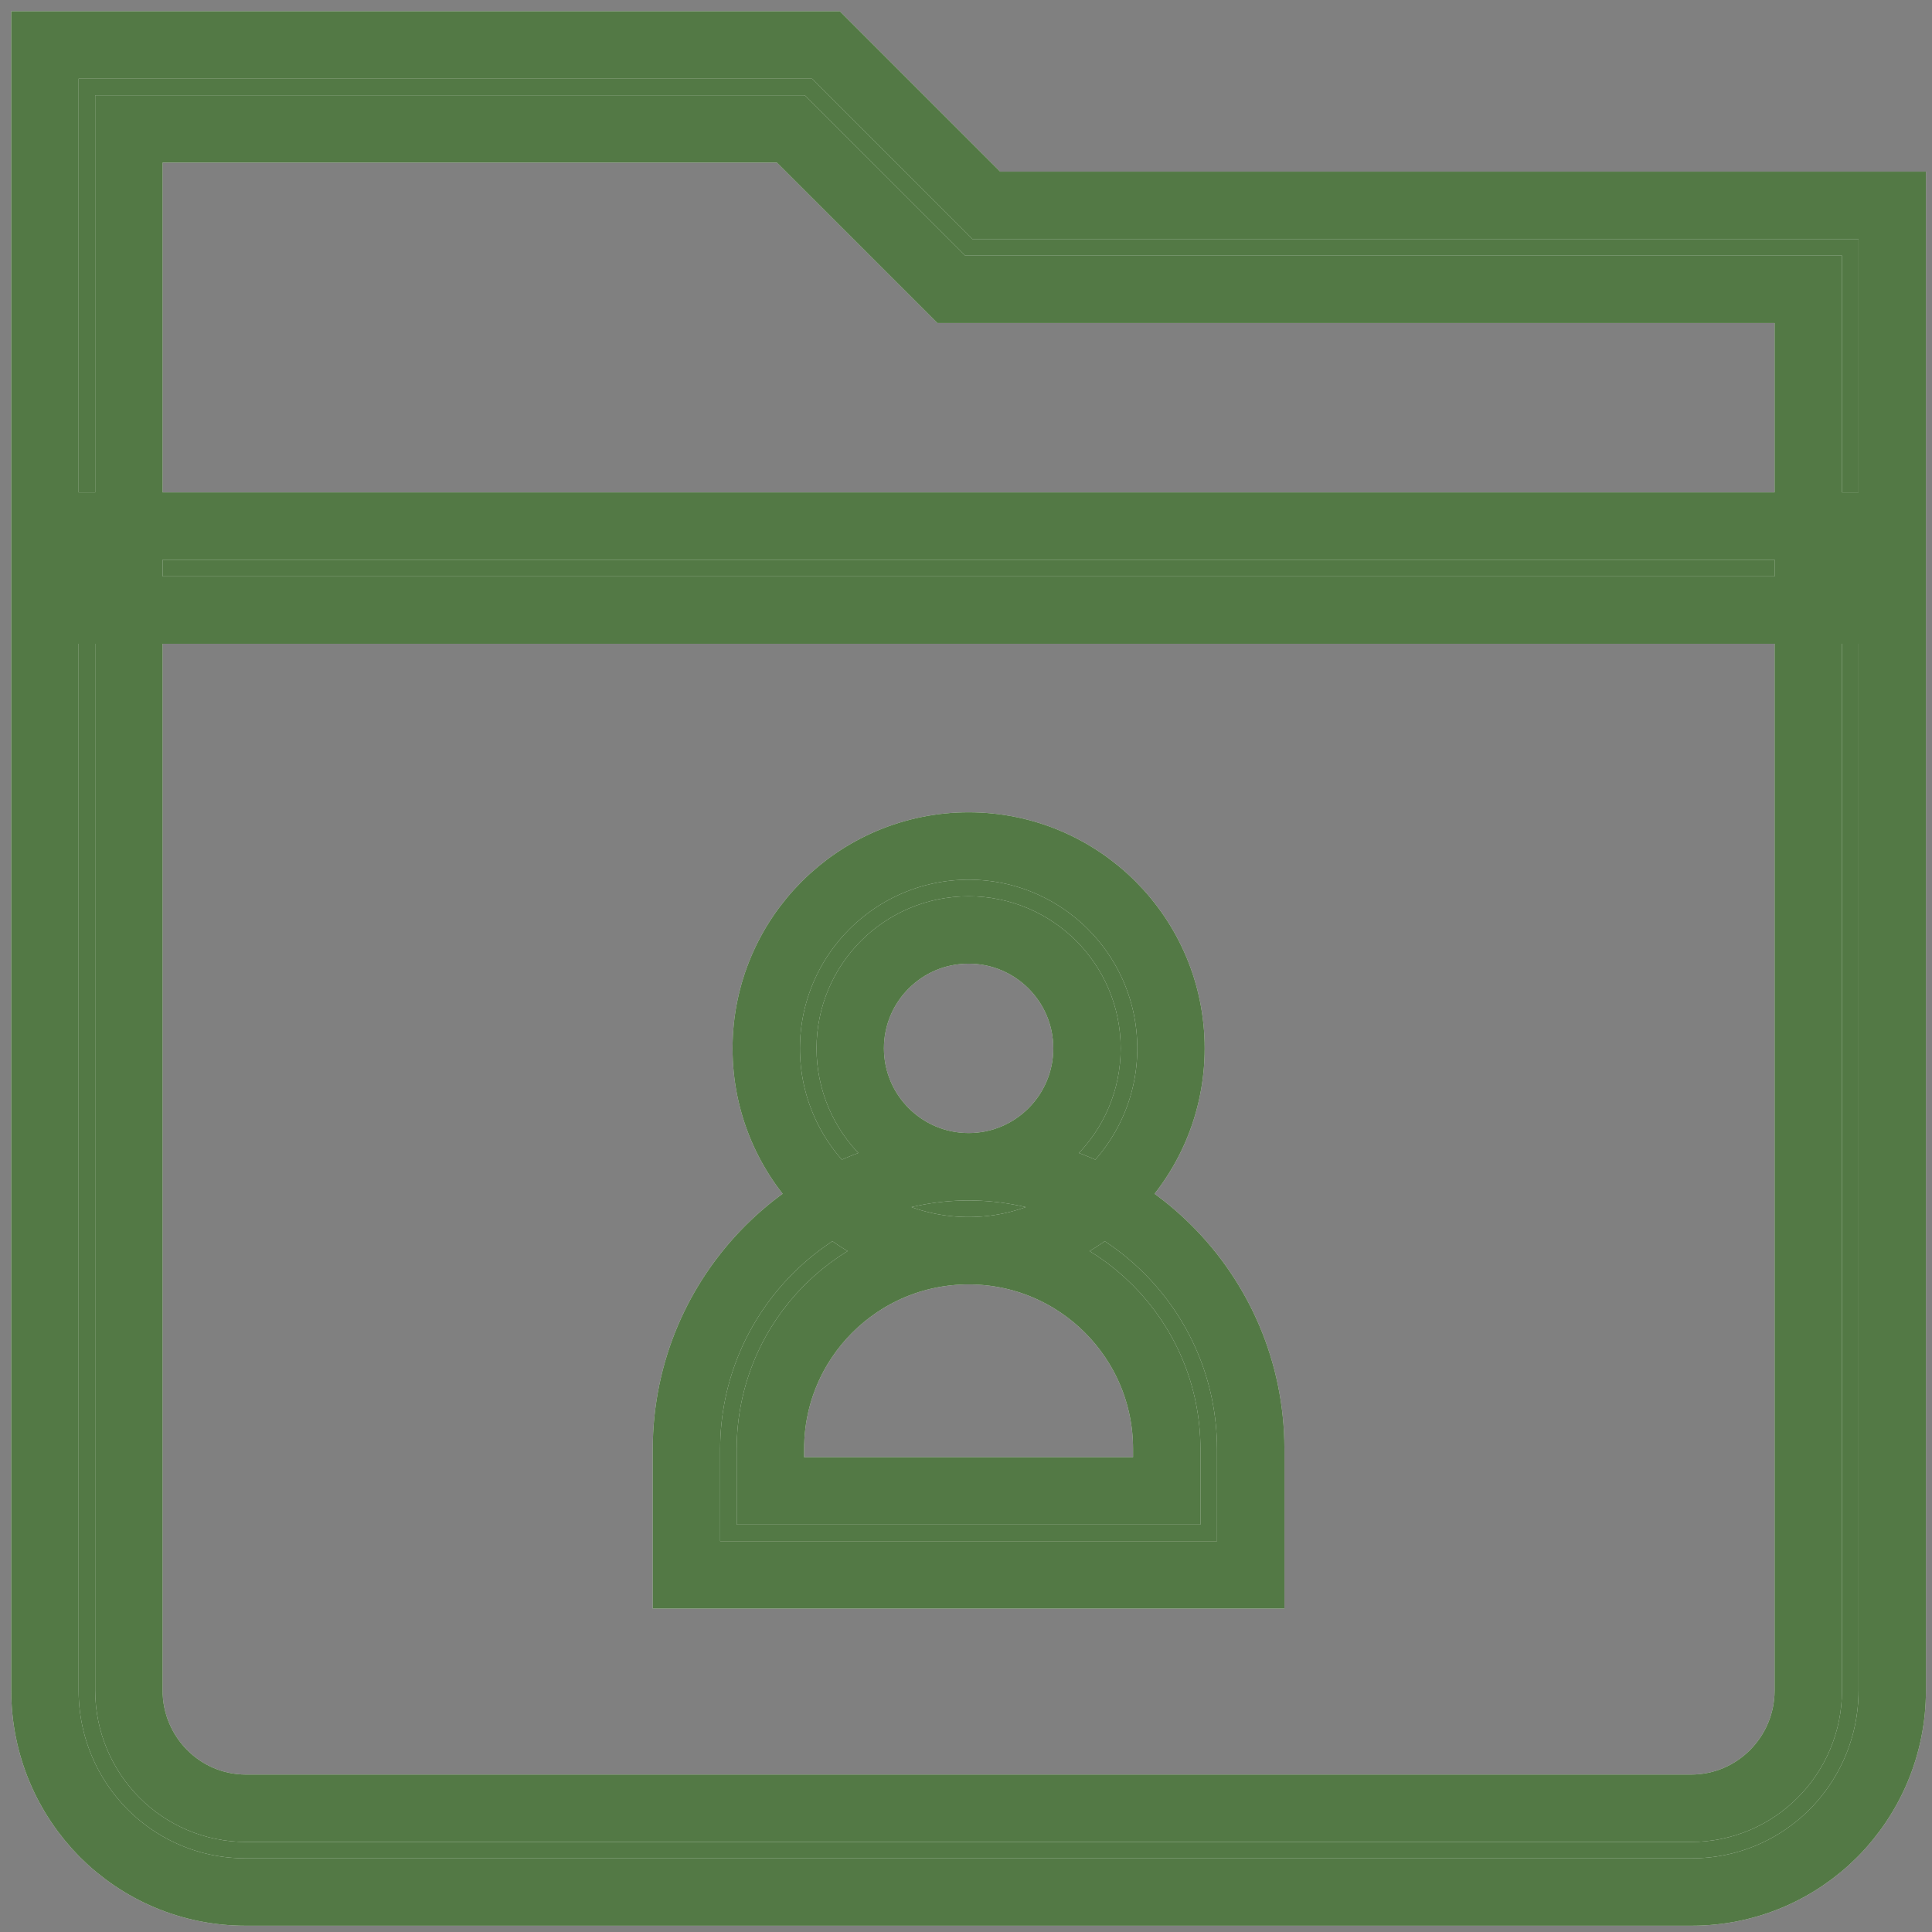 <svg width="43" height="43" viewBox="0 0 43 43" fill="none" xmlns="http://www.w3.org/2000/svg">
<rect x="0" y="0" width="43" height="43" fill="#808080" stroke="none"/>
<path d="M1 1H18.381L21.95 4.57H42.115V37.625C42.115 38.864 41.616 39.987 40.807 40.802L40.807 40.802C40.001 41.61 38.885 42.11 37.654 42.11C37.645 42.11 37.637 42.11 37.629 42.11H5.485L5.462 42.11C4.23 42.11 3.115 41.61 2.308 40.802L2.308 40.802C1.5 39.986 1 38.864 1 37.624V37.605V37.606L1 1ZM17.601 2.869H2.869V37.623C2.869 38.347 3.162 39.004 3.635 39.48L3.635 39.48C4.106 39.954 4.758 40.246 5.478 40.246H37.637C38.358 40.246 39.009 39.954 39.48 39.48L39.48 39.48C39.954 39.004 40.247 38.348 40.247 37.623V37.611V37.611V6.438H21.171L17.601 2.869ZM41.181 13.578H1.934V11.709H41.181L41.181 13.578ZM21.558 18.829C24.045 18.829 26.062 20.846 26.062 23.333C26.062 25.821 24.045 27.837 21.558 27.837C19.07 27.837 17.054 25.821 17.054 23.333C17.057 20.847 19.072 18.832 21.557 18.829H21.558ZM21.558 25.968C23.013 25.968 24.193 24.788 24.193 23.333C24.193 21.878 23.013 20.698 21.558 20.698C20.102 20.698 18.923 21.878 18.923 23.333C18.925 24.788 20.103 25.966 21.558 25.968H21.558ZM21.558 25.968C25.024 25.973 27.833 28.781 27.837 32.247V35.051H15.278V32.248C15.283 28.782 18.091 25.973 21.557 25.968H21.558L21.558 25.968ZM25.968 33.182V32.248C25.968 29.812 23.994 27.837 21.558 27.837C19.122 27.837 17.147 29.812 17.147 32.248V33.182H25.968Z" fill="white"/>
<path d="M1 1H18.381L21.95 4.57H42.115V37.625C42.115 38.864 41.616 39.987 40.807 40.802L40.807 40.802C40.001 41.61 38.885 42.11 37.654 42.11C37.645 42.11 37.637 42.11 37.629 42.11H5.485L5.462 42.11C4.23 42.11 3.115 41.61 2.308 40.802L2.308 40.802C1.5 39.986 1 38.864 1 37.624V37.605V37.606L1 1ZM17.601 2.869H2.869V37.623C2.869 38.347 3.162 39.004 3.635 39.48L3.635 39.48C4.106 39.954 4.758 40.246 5.478 40.246H37.637C38.358 40.246 39.009 39.954 39.48 39.48L39.48 39.48C39.954 39.004 40.247 38.348 40.247 37.623V37.611V37.611V6.438H21.171L17.601 2.869ZM41.181 13.578H1.934V11.709H41.181L41.181 13.578ZM21.558 18.829C24.045 18.829 26.062 20.846 26.062 23.333C26.062 25.821 24.045 27.837 21.558 27.837C19.07 27.837 17.054 25.821 17.054 23.333C17.057 20.847 19.072 18.832 21.557 18.829H21.558ZM21.558 25.968C23.013 25.968 24.193 24.788 24.193 23.333C24.193 21.878 23.013 20.698 21.558 20.698C20.102 20.698 18.923 21.878 18.923 23.333C18.925 24.788 20.103 25.966 21.558 25.968H21.558ZM21.558 25.968C25.024 25.973 27.833 28.781 27.837 32.247V35.051H15.278V32.248C15.283 28.782 18.091 25.973 21.557 25.968H21.558L21.558 25.968ZM25.968 33.182V32.248C25.968 29.812 23.994 27.837 21.558 27.837C19.122 27.837 17.147 29.812 17.147 32.248V33.182H25.968Z" fill="#336123" fill-opacity="0.84"/>
<path d="M21.558 25.968C23.013 25.968 24.193 24.788 24.193 23.333C24.193 21.878 23.013 20.698 21.558 20.698C20.102 20.698 18.923 21.878 18.923 23.333C18.925 24.788 20.103 25.966 21.558 25.968H21.558ZM21.558 25.968C25.024 25.973 27.833 28.781 27.837 32.247V35.051H15.278V32.248C15.283 28.782 18.091 25.973 21.557 25.968H21.558L21.558 25.968ZM1 1H18.381L21.95 4.57H42.115V37.625C42.115 38.864 41.616 39.987 40.807 40.802L40.807 40.802C40.001 41.61 38.885 42.11 37.654 42.11C37.645 42.11 37.637 42.11 37.629 42.11H5.485L5.462 42.11C4.23 42.11 3.115 41.61 2.308 40.802L2.308 40.802C1.5 39.986 1 38.864 1 37.624V37.605V37.606L1 1ZM17.601 2.869H2.869V37.623C2.869 38.347 3.162 39.004 3.635 39.48L3.635 39.48C4.106 39.954 4.758 40.246 5.478 40.246H37.637C38.358 40.246 39.009 39.954 39.48 39.48L39.48 39.48C39.954 39.004 40.247 38.348 40.247 37.623V37.611V37.611V6.438H21.171L17.601 2.869ZM41.181 13.578H1.934V11.709H41.181L41.181 13.578ZM21.558 18.829C24.045 18.829 26.062 20.846 26.062 23.333C26.062 25.821 24.045 27.837 21.558 27.837C19.07 27.837 17.054 25.821 17.054 23.333C17.057 20.847 19.072 18.832 21.557 18.829H21.558ZM25.968 33.182V32.248C25.968 29.812 23.994 27.837 21.558 27.837C19.122 27.837 17.147 29.812 17.147 32.248V33.182H25.968Z" stroke="white" stroke-width="1.5"/>
<path d="M21.558 25.968C23.013 25.968 24.193 24.788 24.193 23.333C24.193 21.878 23.013 20.698 21.558 20.698C20.102 20.698 18.923 21.878 18.923 23.333C18.925 24.788 20.103 25.966 21.558 25.968H21.558ZM21.558 25.968C25.024 25.973 27.833 28.781 27.837 32.247V35.051H15.278V32.248C15.283 28.782 18.091 25.973 21.557 25.968H21.558L21.558 25.968ZM1 1H18.381L21.95 4.57H42.115V37.625C42.115 38.864 41.616 39.987 40.807 40.802L40.807 40.802C40.001 41.61 38.885 42.11 37.654 42.11C37.645 42.11 37.637 42.11 37.629 42.11H5.485L5.462 42.11C4.23 42.11 3.115 41.61 2.308 40.802L2.308 40.802C1.5 39.986 1 38.864 1 37.624V37.605V37.606L1 1ZM17.601 2.869H2.869V37.623C2.869 38.347 3.162 39.004 3.635 39.48L3.635 39.48C4.106 39.954 4.758 40.246 5.478 40.246H37.637C38.358 40.246 39.009 39.954 39.48 39.48L39.48 39.48C39.954 39.004 40.247 38.348 40.247 37.623V37.611V37.611V6.438H21.171L17.601 2.869ZM41.181 13.578H1.934V11.709H41.181L41.181 13.578ZM21.558 18.829C24.045 18.829 26.062 20.846 26.062 23.333C26.062 25.821 24.045 27.837 21.558 27.837C19.07 27.837 17.054 25.821 17.054 23.333C17.057 20.847 19.072 18.832 21.557 18.829H21.558ZM25.968 33.182V32.248C25.968 29.812 23.994 27.837 21.558 27.837C19.122 27.837 17.147 29.812 17.147 32.248V33.182H25.968Z" stroke="#336123" stroke-opacity="0.84" stroke-width="1.5"/>
</svg>
